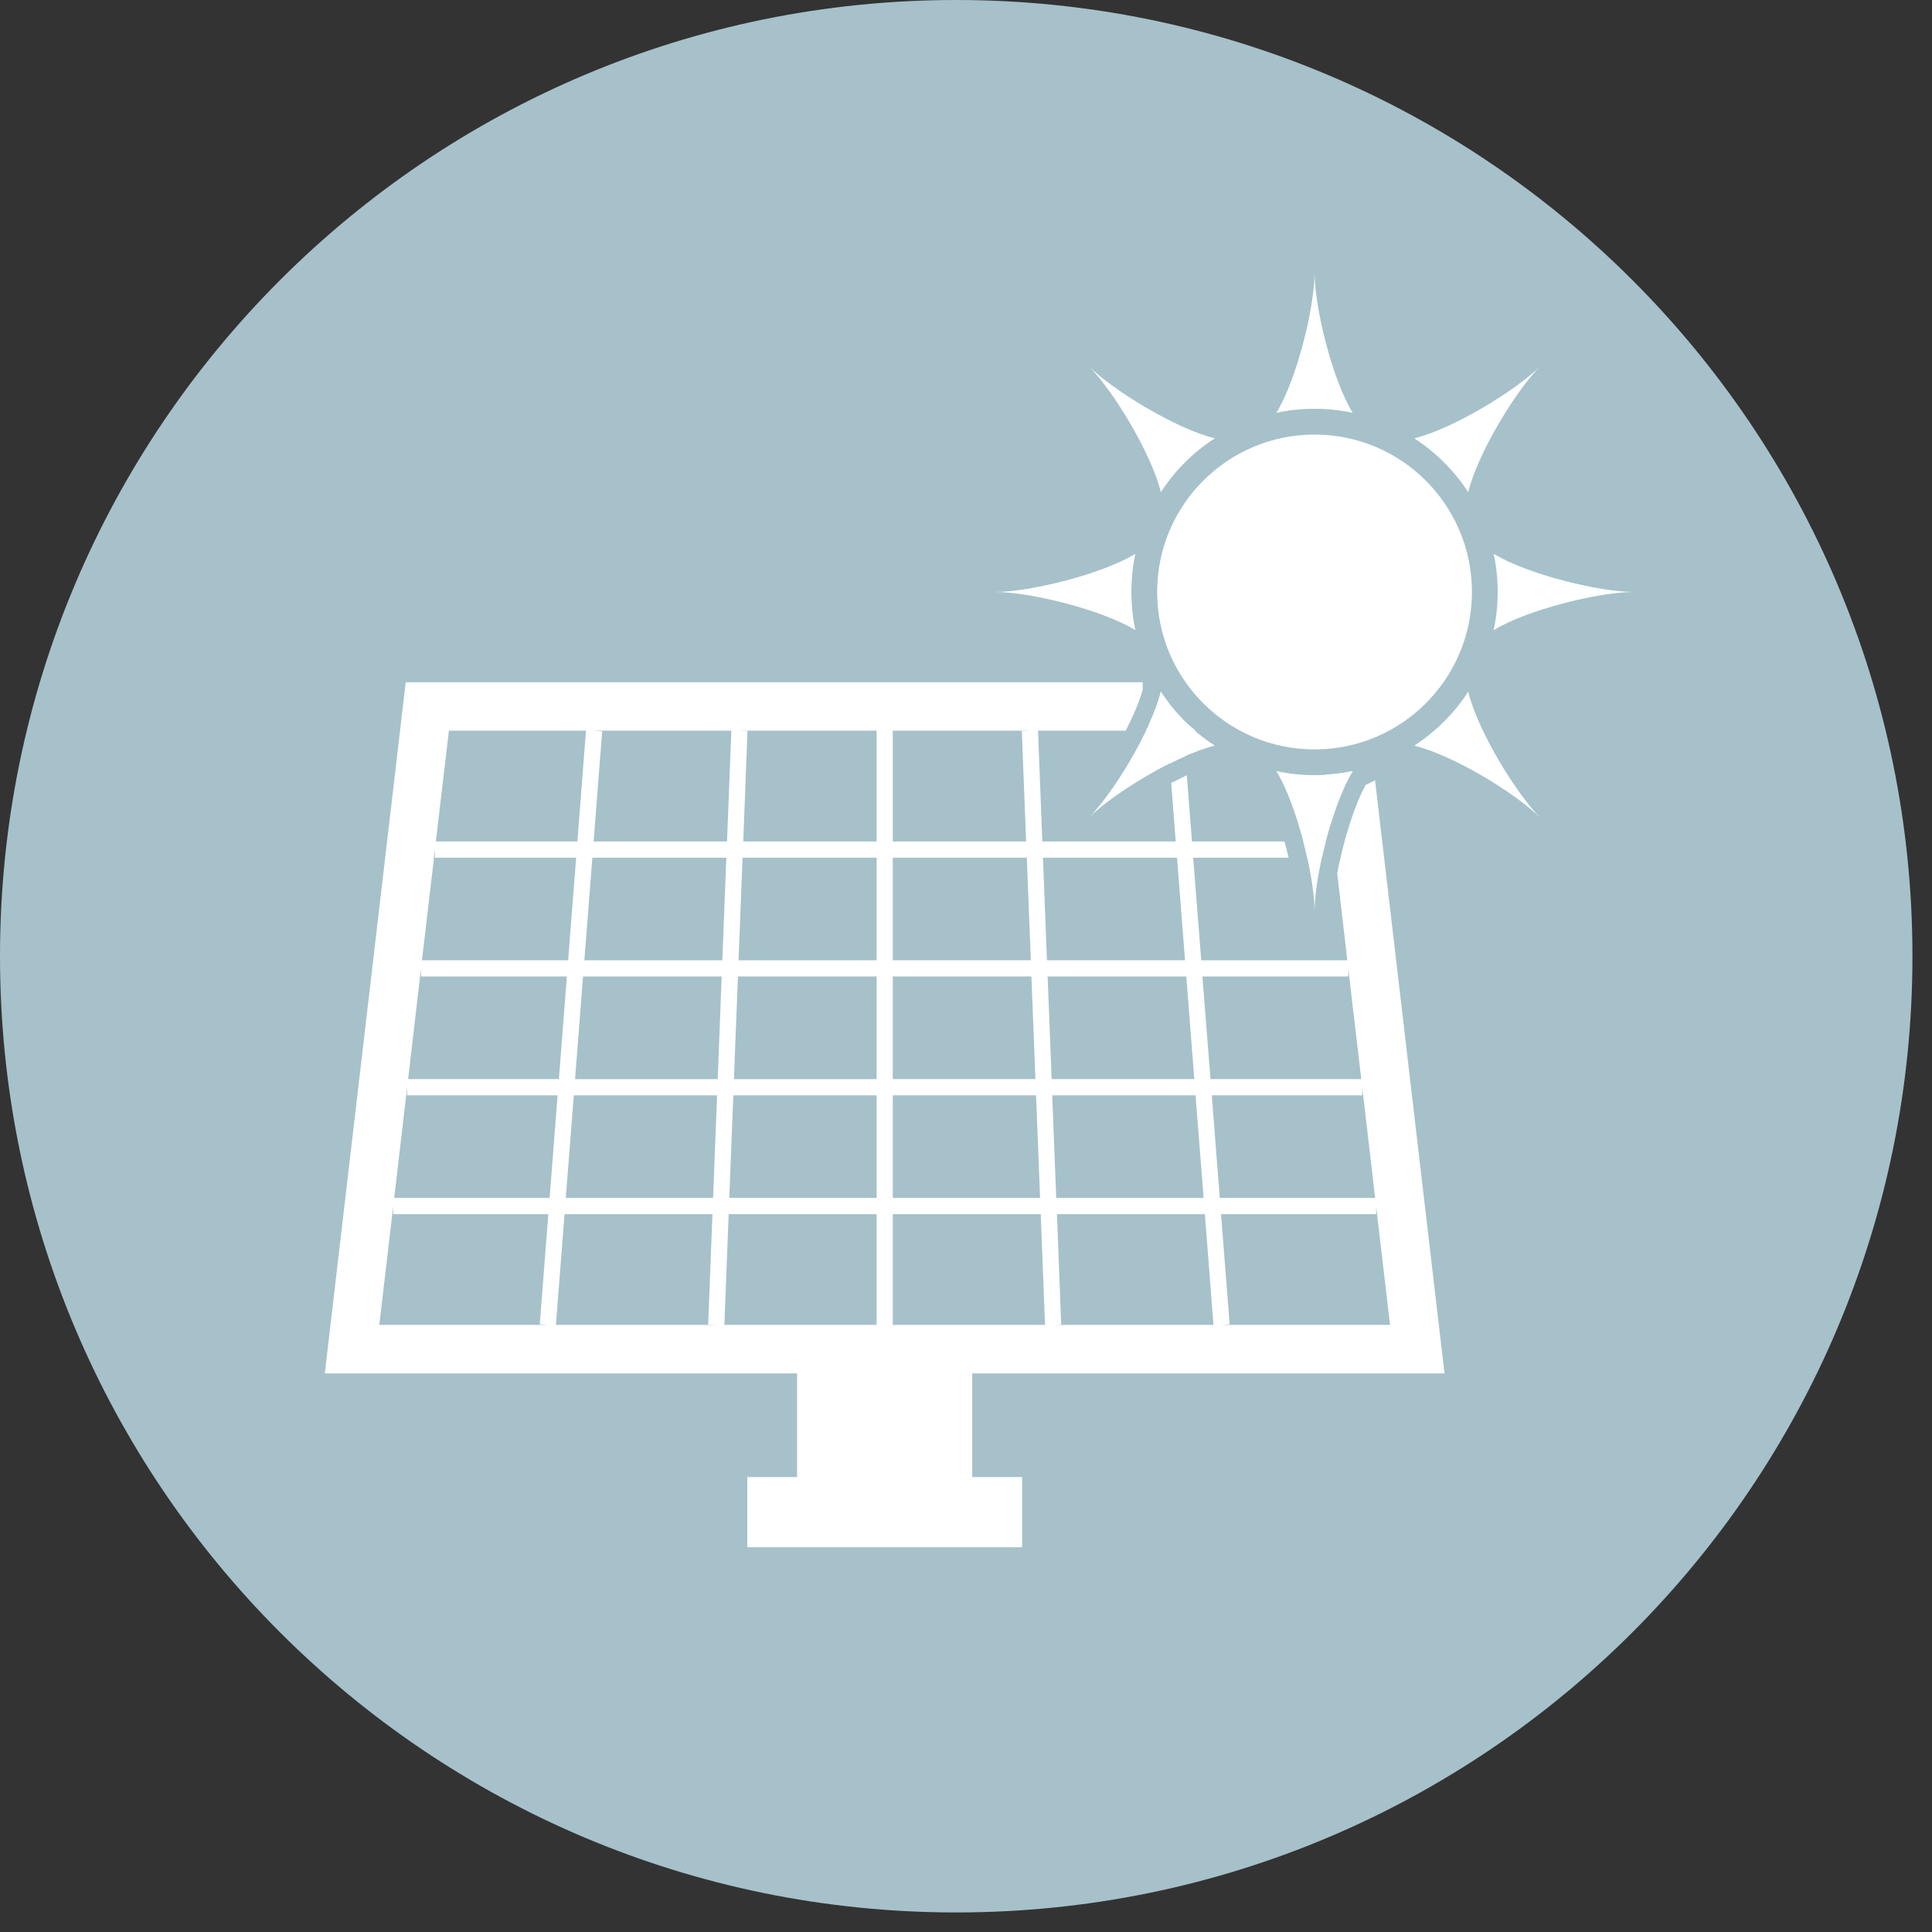 <?xml version="1.0" encoding="UTF-8"?> <svg xmlns="http://www.w3.org/2000/svg" width="92" height="92" viewBox="0 0 92 92" fill="none"><rect x="0" y="0" width="92" height="92" fill="#333333" stroke="none"/><path d="M45.535 91.069C70.683 91.069 91.069 70.683 91.069 45.535C91.069 20.387 70.683 0 45.535 0C20.387 0 0 20.387 0 45.535C0 70.683 20.387 91.069 45.535 91.069Z" fill="#A6C1C9"></path><path d="M46.297 65.08H37.956V72.007H46.297V65.08Z" fill="white"></path><path d="M48.672 70.337H35.586V73.678H48.672V70.337Z" fill="white"></path><path d="M70.092 28.189C70.092 32.329 66.739 35.686 62.599 35.686C58.456 35.686 55.102 32.329 55.102 28.189C55.102 24.05 58.456 20.694 62.599 20.694C66.739 20.694 70.092 24.05 70.092 28.189Z" fill="white"></path><path d="M62.599 19.466C63.22 19.466 63.827 19.532 64.413 19.658C64.411 19.656 64.411 19.656 64.411 19.656C63.433 18.05 62.599 14.636 62.599 12.976C62.599 14.636 61.759 18.05 60.782 19.656L60.781 19.658C61.367 19.531 61.972 19.466 62.599 19.466Z" fill="white"></path><path d="M71.318 28.189C71.318 28.81 71.254 29.419 71.125 30.005C71.129 30.005 71.13 30.005 71.13 30.005C72.734 29.026 76.152 28.189 77.808 28.189C76.152 28.189 72.734 27.351 71.13 26.374C71.13 26.374 71.129 26.374 71.125 26.371C71.256 26.959 71.318 27.568 71.318 28.189Z" fill="white"></path><path d="M62.599 36.912C61.972 36.912 61.367 36.845 60.781 36.719C60.783 36.723 60.782 36.724 60.782 36.724C61.759 38.328 62.599 41.744 62.599 43.402C62.599 41.744 63.433 38.328 64.411 36.724C64.411 36.724 64.411 36.723 64.413 36.719C63.827 36.845 63.22 36.912 62.599 36.912Z" fill="white"></path><path d="M53.875 28.189C53.875 27.568 53.941 26.959 54.065 26.371C54.064 26.374 54.064 26.374 54.064 26.374C52.457 27.351 49.039 28.189 47.381 28.189C49.039 28.189 52.457 29.026 54.064 30.005H54.065C53.941 29.419 53.875 28.81 53.875 28.189Z" fill="white"></path><path d="M56.427 22.02C56.869 21.58 57.344 21.198 57.846 20.871H57.844C56.019 20.427 53.013 18.602 51.84 17.43C53.013 18.602 54.835 21.61 55.278 23.436C55.278 23.436 55.278 23.437 55.278 23.439C55.604 22.937 55.987 22.46 56.427 22.02Z" fill="white"></path><path d="M68.764 22.02C69.206 22.46 69.59 22.937 69.915 23.439C69.915 23.437 69.915 23.436 69.915 23.436C70.355 21.61 72.18 18.602 73.353 17.43C72.18 18.602 69.175 20.427 67.349 20.871H67.345C67.848 21.198 68.325 21.58 68.764 22.02Z" fill="white"></path><path d="M68.764 34.357C68.325 34.798 67.848 35.179 67.345 35.508H67.349C69.175 35.95 72.18 37.772 73.353 38.947C72.18 37.772 70.355 34.769 69.915 32.938C69.59 33.441 69.206 33.917 68.764 34.357Z" fill="white"></path><path d="M56.427 34.357C55.987 33.917 55.604 33.441 55.278 32.938C54.835 34.769 53.013 37.772 51.84 38.947C53.013 37.772 56.018 35.95 57.844 35.508H57.846C57.344 35.179 56.869 34.798 56.427 34.357Z" fill="white"></path><path d="M54.886 34.794L54.631 34.667C54.61 34.711 54.587 34.752 54.567 34.794H54.886Z" fill="white"></path><path d="M56.427 34.357C55.987 33.917 55.604 33.441 55.278 32.938C55.163 33.411 54.955 33.962 54.692 34.54L55.889 34.794H55.967L55.911 34.801L56.357 34.895L56.35 34.794H56.935C56.765 34.651 56.588 34.517 56.427 34.357Z" fill="white"></path><path d="M56.405 35.542L55.605 35.145L55.701 36.361C55.949 36.233 56.2 36.118 56.445 36.012L56.405 35.542Z" fill="white"></path><path d="M64.413 36.719C63.996 36.809 63.562 36.857 63.125 36.884L63.391 39.16C63.684 38.218 64.037 37.336 64.409 36.724C64.409 36.724 64.411 36.723 64.413 36.719Z" fill="white"></path><path d="M62.947 40.842C63.006 40.585 63.064 40.326 63.133 40.07H62.062C62.13 40.326 62.192 40.585 62.246 40.842H62.947Z" fill="white"></path><path d="M65.03 37.38C64.459 38.426 63.949 40.135 63.676 41.591L64.158 45.727H57.202L56.818 40.843H61.361C61.303 40.584 61.237 40.328 61.167 40.071H56.762L56.514 36.919C56.271 37.031 56.023 37.157 55.772 37.286L55.987 40.07H49.635L49.429 34.794H53.605C53.967 34.09 54.266 33.398 54.414 32.831V32.486H19.32L15.467 65.4H68.786L65.479 37.157L65.03 37.38ZM64.204 46.498V46.123L64.823 51.386H57.643L57.258 46.498H64.204ZM42.513 34.794H49.051L48.658 34.811L48.863 40.07H42.512V34.794H42.513ZM42.513 40.842H48.895L49.088 45.726H42.513V40.842ZM42.513 46.498H49.115L49.306 51.386H42.513V46.498ZM42.513 52.158H49.336L49.528 57.045H42.513V52.158ZM28.29 34.794H34.825L34.62 40.07H28.268L28.675 34.827L28.29 34.794ZM21.377 34.794H27.905L27.494 40.07H20.755L21.377 34.794ZM20.713 40.453V40.842H27.436L27.054 45.726H20.094L20.713 40.453ZM20.048 46.116V46.498H26.994L26.614 51.386H19.435L20.048 46.116ZM26.081 63.089H18.062L18.725 57.434V57.817H26.111L25.703 63.06L26.081 63.089ZM18.771 57.045L19.388 51.774V52.158H26.552L26.172 57.045H18.771ZM26.472 63.089L26.883 57.817H33.926L33.723 63.074L34.101 63.089H26.472ZM33.957 57.045H26.942L27.325 52.158H34.147L33.957 57.045ZM34.177 51.388H27.383L27.764 46.499H34.365L34.177 51.388ZM27.826 45.727L28.208 40.843H34.588L34.397 45.727H27.826ZM41.744 63.089H34.494L34.698 57.817H41.744V63.089ZM41.744 57.045H34.728L34.92 52.158H41.744V57.045ZM41.744 51.388H34.949L35.14 46.499H41.744V51.388ZM41.744 45.727H35.169L35.36 40.843H41.744V45.727ZM41.744 40.07H35.393L35.595 34.811L35.204 34.794H41.743V40.07H41.744ZM42.513 63.089V57.817H49.559L49.763 63.089H42.513ZM49.665 40.842H56.049L56.43 45.726H49.855L49.665 40.842ZM49.887 46.498H56.491L56.871 51.386H50.079L49.887 46.498ZM56.931 52.158L57.315 57.045H50.297L50.105 52.158H56.931ZM50.154 63.089L50.533 63.074L50.331 57.817H57.375L57.784 63.089H50.154ZM57.704 52.158H64.869V51.776L65.482 57.045H58.084L57.704 52.158ZM65.531 57.442L66.192 63.089H58.175L58.555 63.06L58.144 57.817H65.531V57.442Z" fill="white"></path></svg> 